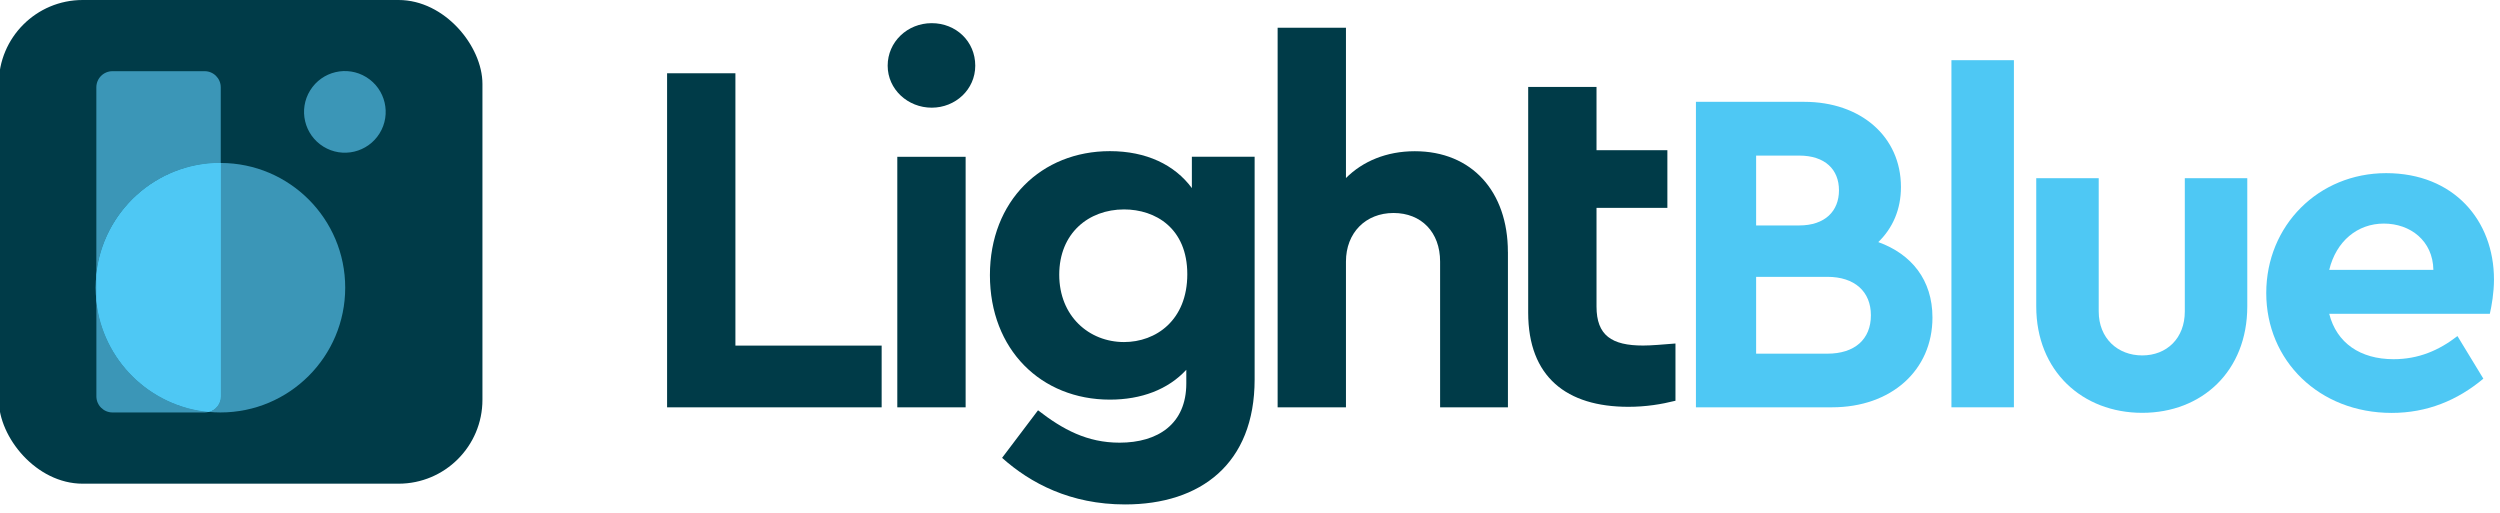 <svg viewBox="0 0 602.25 123.53" xmlns="http://www.w3.org/2000/svg"><rect fill="#003b48" height="116.52" rx="20.21" width="116.52" x="-.3"/><path d="m23.22 72.48v23c0 2.14 1.74 3.88 3.88 3.88h22.21c.34 0 .66-.06.97-.14-14.23-1.33-25.57-12.57-27.06-26.75z" fill="#3b96b7"/><path d="m53.1 39.25s.06 0 .08 0v-18.22c0-2.14-1.74-3.88-3.88-3.88h-22.21c-2.14 0-3.88 1.74-3.88 3.88v45.1c1.58-15.11 14.36-26.88 29.89-26.88z" fill="#3b96b7"/><path d="m53.19 39.25v56.23c0 1.81-1.24 3.31-2.91 3.74.93.09 1.87.14 2.83.14 16.6 0 30.05-13.46 30.05-30.05s-13.41-30.01-29.97-30.05z" fill="#3b96b7"/><path d="m23.05 69.31c0 1.07.06 2.13.17 3.17v-6.34c-.11 1.04-.17 2.1-.17 3.17z" fill="#4ec8f4"/><path d="m53.19 95.48v-56.23s-.06 0-.08 0c-15.53 0-28.3 11.78-29.89 26.88v6.34c1.49 14.18 12.83 25.42 27.06 26.75 1.67-.43 2.91-1.94 2.91-3.74z" fill="#4ec8f4"/><path d="m53.19 95.48v-56.23s-.06 0-.08 0c-15.53 0-28.3 11.78-29.89 26.88v6.34c1.49 14.18 12.83 25.42 27.06 26.75 1.67-.43 2.91-1.94 2.91-3.74z" fill="#4ec8f4"/><circle cx="83.04" cy="26.98" fill="#3b96b7" r="9.83" transform="matrix(.526 -.851 .851 .526 16.44 83.43)"/><g fill="#003b48"><path d="m177.15 83.25h35.24v14.87h-51.69v-80.47h16.46v65.59z"/><path d="m234.94 15.82c0 5.73-4.76 10.12-10.49 10.12s-10.61-4.39-10.61-10.12 4.75-10.24 10.61-10.24 10.49 4.39 10.49 10.24zm-2.32 82.3h-16.46v-60.35h16.46z"/><path d="m302.24 37.77v53.64c0 20.36-13.05 30.11-31.21 30.11-13.17 0-22.8-5.12-29.63-11.22l8.66-11.46c5.97 4.63 11.83 7.8 19.63 7.8 9.27 0 16.09-4.51 16.09-14.27v-3.29c-4.39 4.76-10.85 7.19-18.41 7.19-16.58 0-28.9-12.07-28.9-29.99s12.44-29.87 28.9-29.87c8.78 0 15.61 3.29 19.75 8.9v-7.56h15.12zm-16.22 28.29c0-11.09-7.68-15.61-15.24-15.61-8.53 0-15.61 5.73-15.61 15.73s7.19 16.22 15.61 16.22c7.68 0 15.24-5.24 15.24-16.34z"/><path d="m363.26 60.69v37.43h-16.34v-35.11c0-7.07-4.51-11.7-11.22-11.7s-11.46 4.76-11.46 11.7v35.11h-16.46v-91.44h16.46v36.21c4.02-4.02 9.75-6.46 16.58-6.46 13.78 0 22.43 9.75 22.43 24.26z"/><path d="m403.62 82.76v13.78c-3.41.85-7.07 1.46-11.34 1.46-14.87 0-24.14-7.19-24.14-22.68v-54.38h16.46v15.24h17.07v13.9h-17.07v23.77c0 6.95 3.66 9.39 11.22 9.39 1.95 0 4.63-.24 7.8-.49z"/></g><path d="m465.53 76.49c0 12.71-9.92 21.63-24.2 21.63h-32.78v-73.59h26.09c13.6 0 23.3 8.36 23.3 20.52 0 5.46-2.01 9.92-5.46 13.27 8.03 2.9 13.05 9.14 13.05 18.17zm-42.48-39.02v16.84h10.37c6.24 0 9.59-3.46 9.59-8.47s-3.35-8.36-9.59-8.36h-10.37zm27.65 38.47c0-5.69-3.9-9.25-10.48-9.25h-17.17v18.51h17.17c6.58 0 10.48-3.46 10.48-9.25z" fill="#4ec8f4"/><path d="m485.15 98.12h-15.05v-83.62h15.05z" fill="#4ec8f4"/><path d="m541.37 73.81c0 15.61-10.93 25.64-25.31 25.64s-25.53-10.03-25.53-25.64v-30.89h15.05v32.11c0 6.47 4.57 10.59 10.48 10.59s10.26-4.12 10.26-10.59v-32.11h15.05z" fill="#4ec8f4"/><path d="m599.8 75.6h-38.69c1.78 7.02 7.47 10.93 15.5 10.93 6.02 0 10.93-2.12 15.39-5.57l6.24 10.26c-6.24 5.24-13.6 8.25-22.08 8.25-17.5 0-30.22-12.6-30.22-28.88s12.6-28.88 28.88-28.88 25.98 11.37 25.98 25.64c0 3.12-.56 6.36-1 8.25zm-38.69-10.59h25.09c-.11-7.02-5.57-11.15-11.93-11.15s-11.48 4.24-13.16 11.15z" fill="#4ec8f4"/></svg>